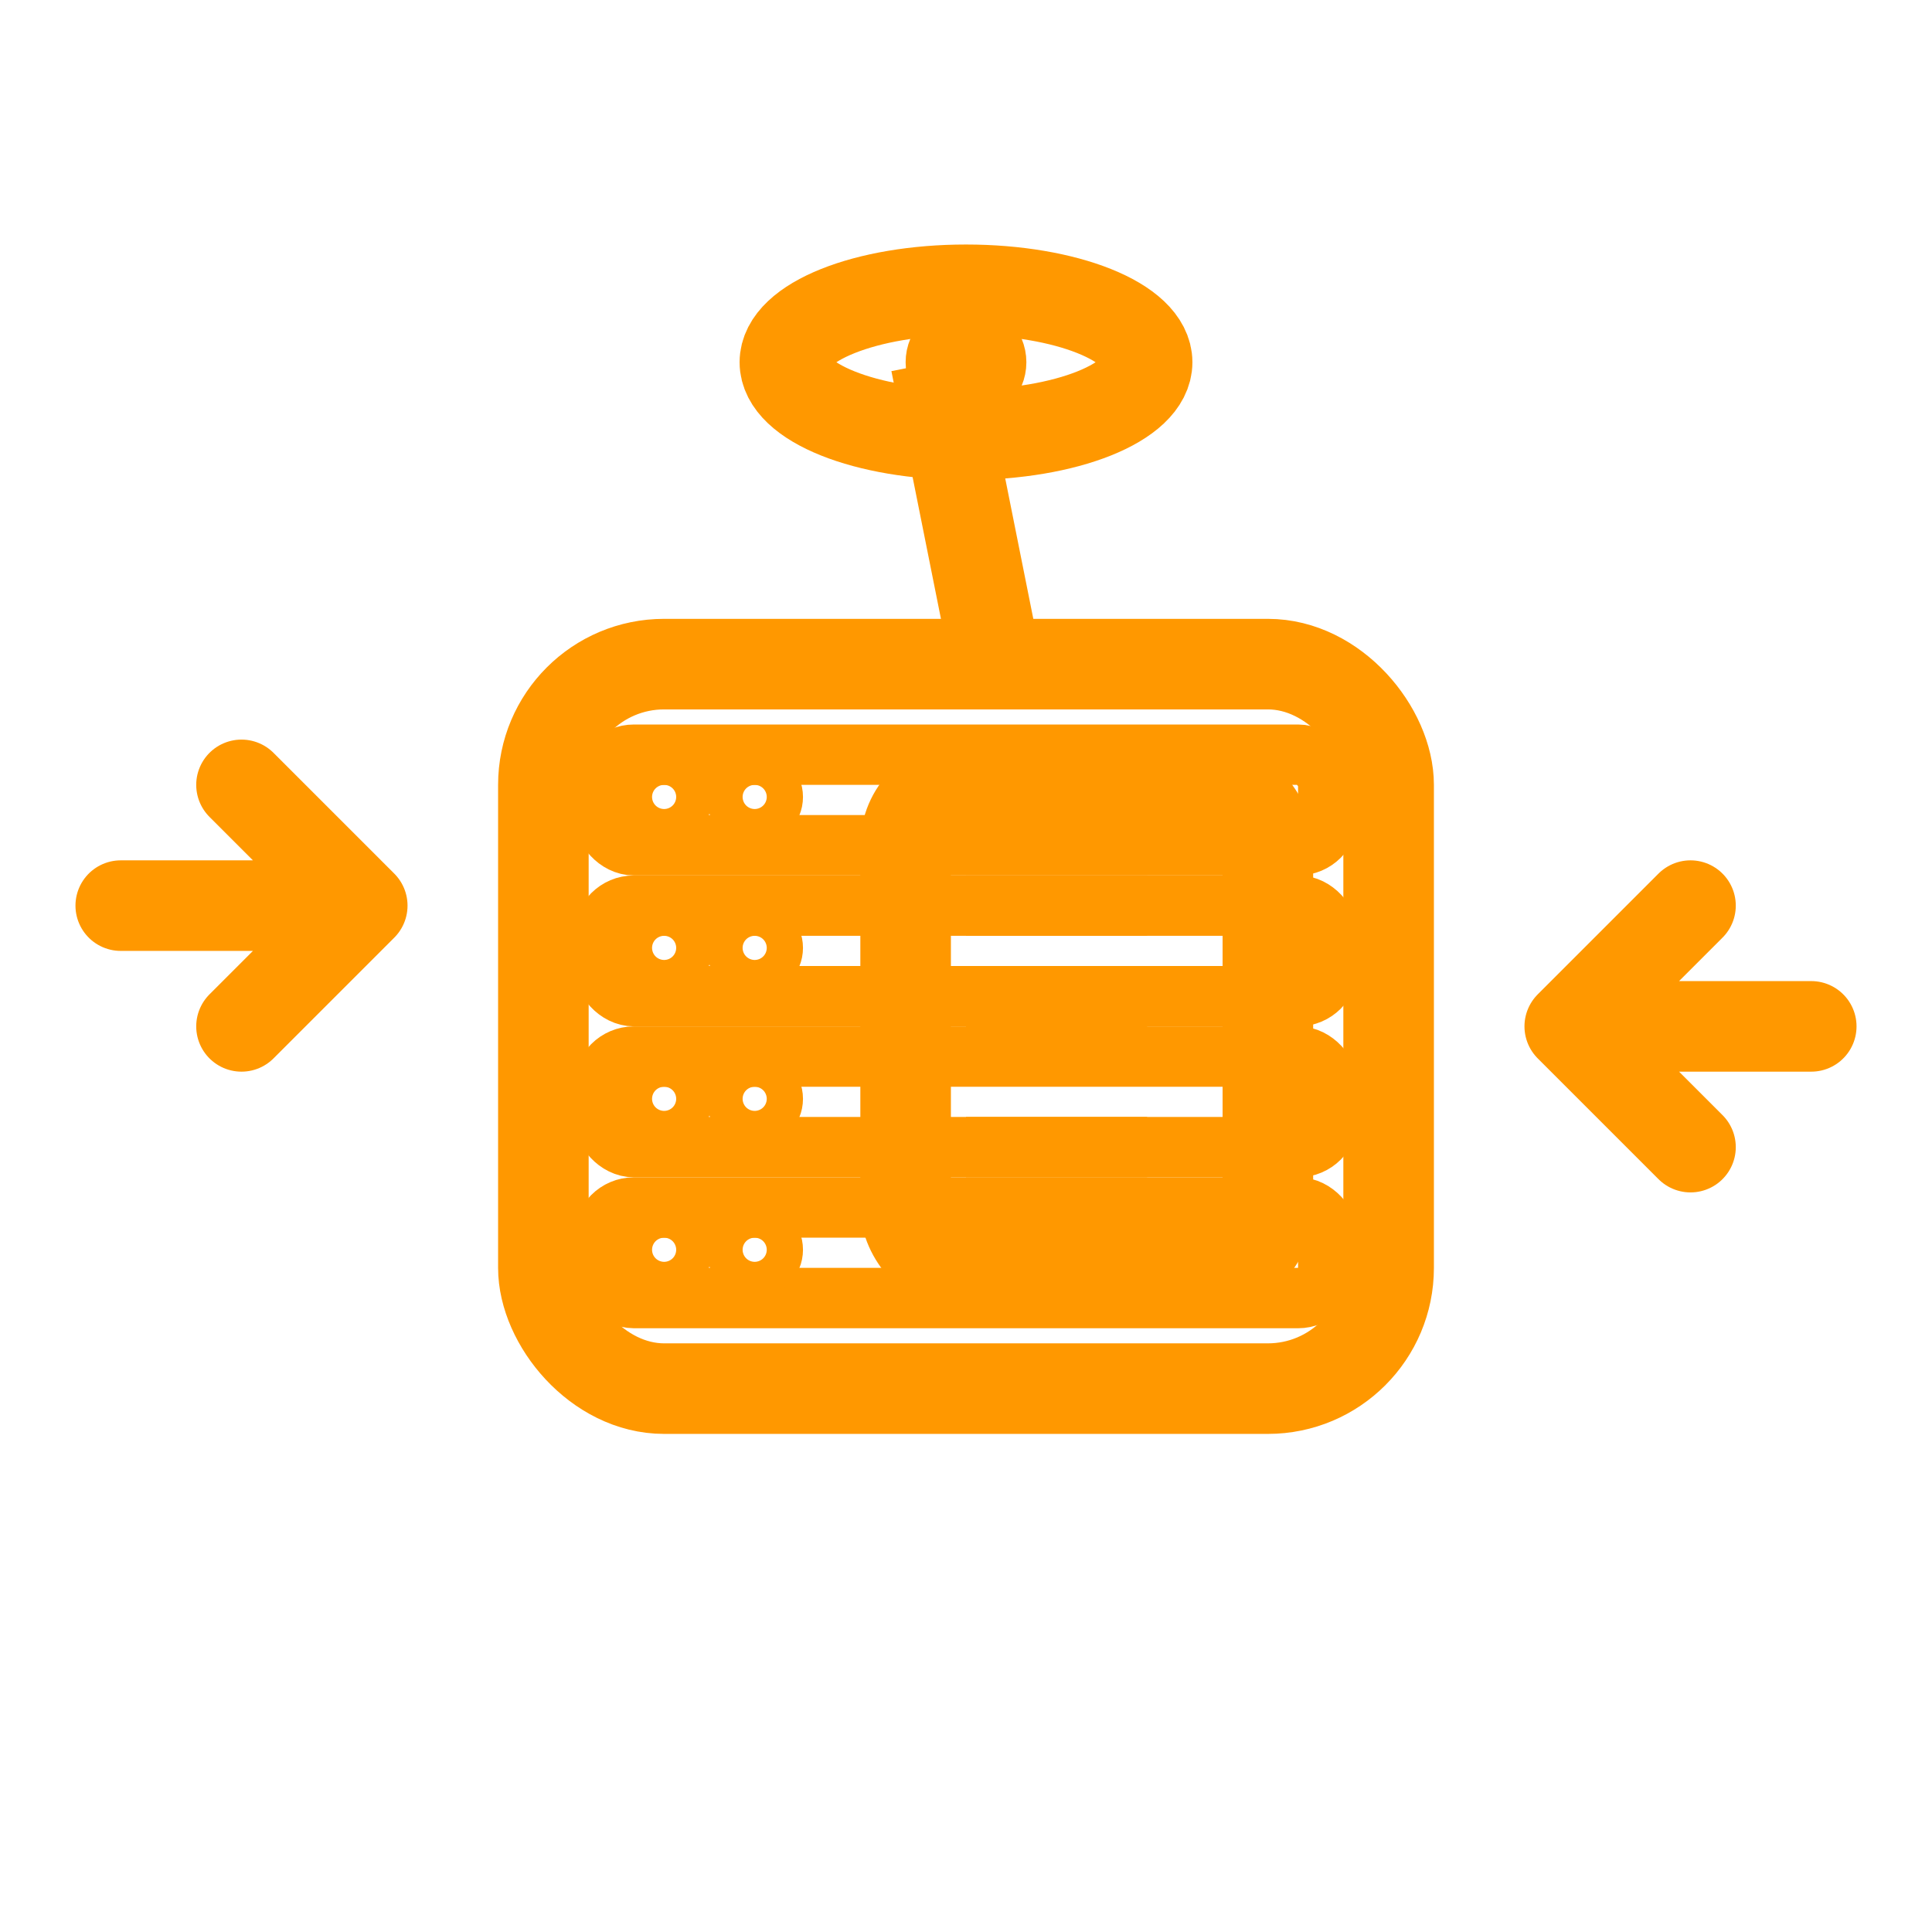 <svg width="32" height="32" viewBox="0 0 32 32" fill="none" xmlns="http://www.w3.org/2000/svg">
  <!-- 服务器机架轮廓 -->
  <rect x="9" y="11" width="14" height="12" fill="none" stroke="#FF9800" stroke-width="1.5" rx="2"/>

  <!-- 服务器层轮廓 -->
  <rect x="10" y="12.5" width="12" height="1.5" fill="none" stroke="#FF9800" stroke-width="1" rx="0.5"/>
  <rect x="10" y="15" width="12" height="1.5" fill="none" stroke="#FF9800" stroke-width="1" rx="0.5"/>
  <rect x="10" y="17.5" width="12" height="1.5" fill="none" stroke="#FF9800" stroke-width="1" rx="0.5"/>
  <rect x="10" y="20" width="12" height="1.5" fill="none" stroke="#FF9800" stroke-width="1" rx="0.5"/>

  <!-- 指示灯轮廓 -->
  <circle cx="11" cy="13.2" r="0.3" fill="none" stroke="#FF9800" stroke-width="1"/>
  <circle cx="12.5" cy="13.2" r="0.3" fill="none" stroke="#FF9800" stroke-width="1"/>
  <circle cx="11" cy="15.7" r="0.3" fill="none" stroke="#FF9800" stroke-width="1"/>
  <circle cx="12.5" cy="15.7" r="0.3" fill="none" stroke="#FF9800" stroke-width="1"/>
  <circle cx="11" cy="18.2" r="0.3" fill="none" stroke="#FF9800" stroke-width="1"/>
  <circle cx="12.5" cy="18.2" r="0.3" fill="none" stroke="#FF9800" stroke-width="1"/>
  <circle cx="11" cy="20.7" r="0.3" fill="none" stroke="#FF9800" stroke-width="1"/>
  <circle cx="12.5" cy="20.7" r="0.3" fill="none" stroke="#FF9800" stroke-width="1"/>

  <!-- API标识区域轮廓 -->
  <rect x="15" y="13" width="6" height="8" fill="none" stroke="#FF9800" stroke-width="1.5" rx="1"/>

  <!-- 数据流箭头线条 -->
  <path d="M2 15 L6 15 M4 13 L6 15 L4 17" fill="none" stroke="#FF9800" stroke-width="1.5" stroke-linecap="round" stroke-linejoin="round"/>
  <path d="M30 17 L26 17 M28 15 L26 17 L28 19" fill="none" stroke="#FF9800" stroke-width="1.5" stroke-linecap="round" stroke-linejoin="round"/>

  <!-- 云端连接轮廓 -->
  <ellipse cx="16" cy="6" rx="3" ry="1.2" fill="none" stroke="#FF9800" stroke-width="1.5"/>
  <path d="M15.5 6 L16.5 11" stroke="#FF9800" stroke-width="1.5"/>
  <circle cx="16" cy="6" r="0.5" fill="none" stroke="#FF9800" stroke-width="1"/>

  <!-- API标识线条 -->
  <path d="M16 15 L19 15 M16 17 L19 17 M16 19 L19 19" stroke="#FF9800" stroke-width="1"/>
</svg>

